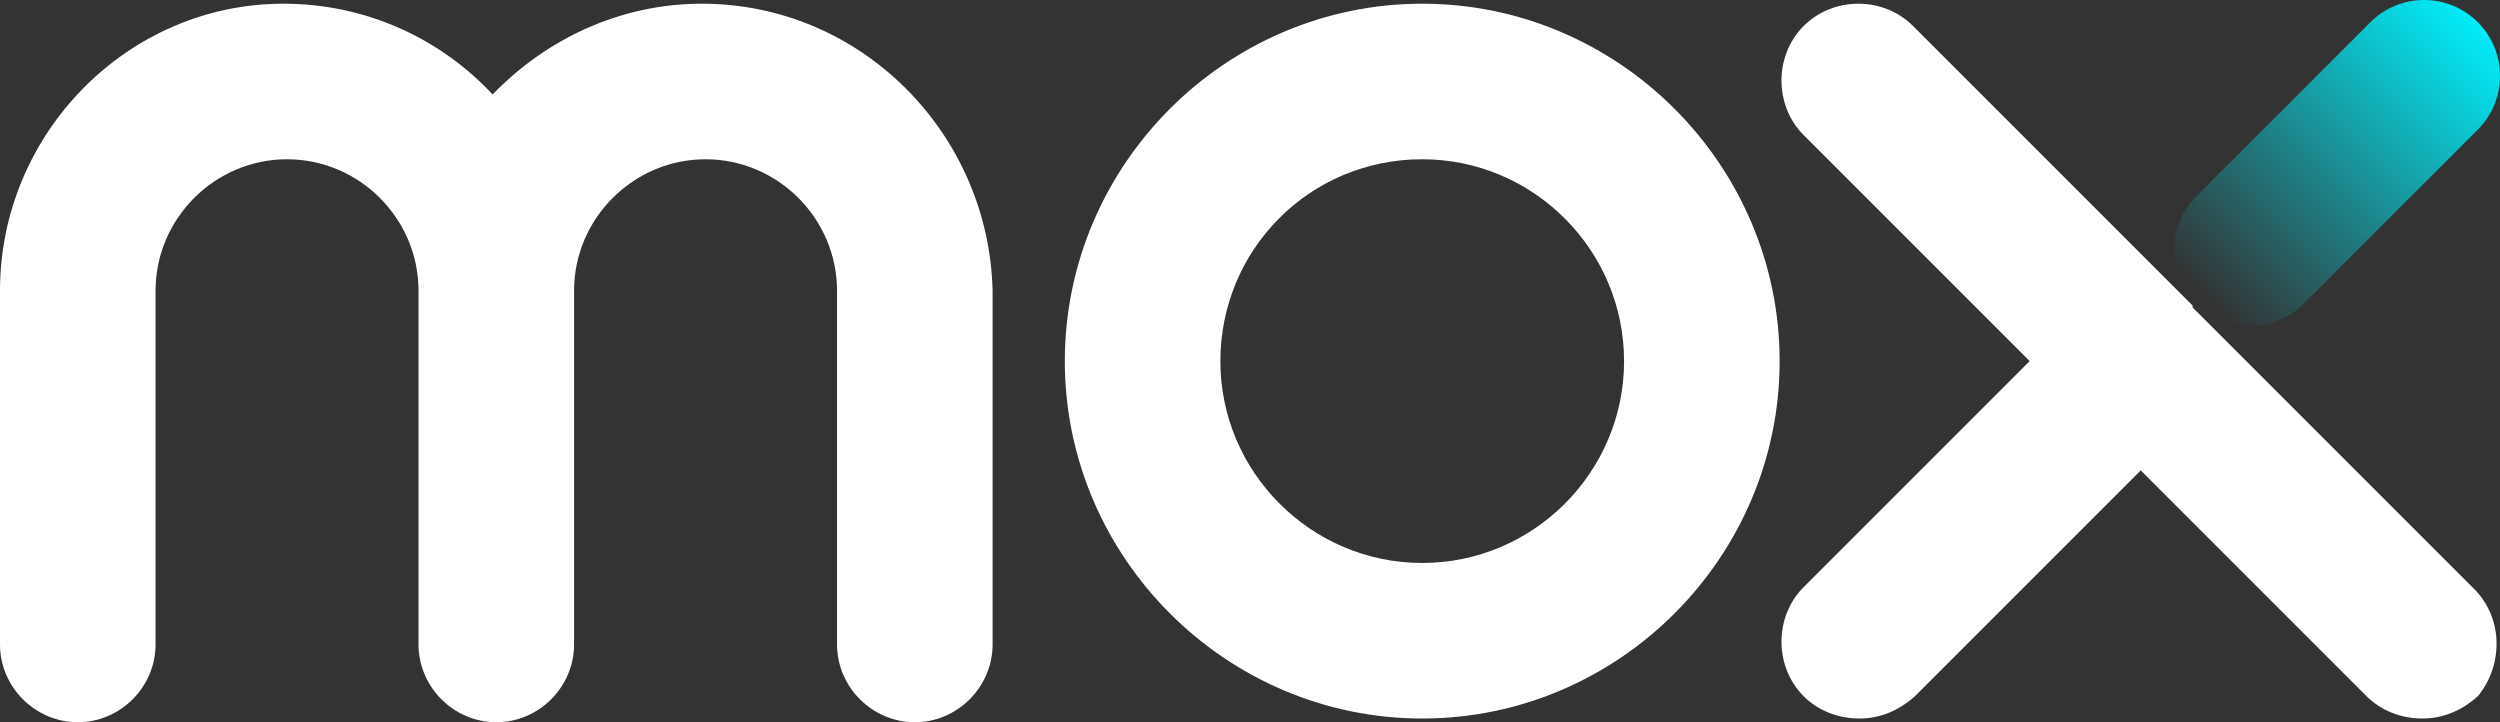 <?xml version="1.0" encoding="utf-8"?>
<svg version="1.1" id="Layer_1" xmlns="http://www.w3.org/2000/svg" xmlns:xlink="http://www.w3.org/1999/xlink" x="0px" y="0px"
	 viewBox="0 0 135 39" style="enable-background:new 0 0 135 39;" xml:space="preserve">
<rect x="0" y="0" width="135" height="39" fill="#333333" stroke="none"/>
<style type="text/css">
	.Logo_BlackBG__st0{fill:#FFFFFF;}
	.Logo_BlackBG__st1{fill-rule:evenodd;clip-rule:evenodd;fill:url(#Logo_BlackBG__Rectangle_1_);}
</style>
<path class="Logo_BlackBG__st0" d="M37.9,0.2c-4.4,0-8.4,1.9-11.3,4.9c-2.8-3-6.8-4.9-11.3-4.9C6.9,0.2,0,7.2,0,15.7v19.1C0,37.1,1.9,39,4.2,39
	s4.2-1.9,4.2-4.2V15.7c0-3.9,3.2-7.1,7.1-7.1s7.1,3.2,7.1,7.1v19.1c0,2.3,1.9,4.2,4.2,4.2s4.2-1.9,4.2-4.2V15.7
	c0-3.9,3.2-7.1,7.1-7.1s7.1,3.2,7.1,7.1v19.1c0,2.3,1.9,4.2,4.2,4.2s4.2-1.9,4.2-4.2V15.7C53.4,7.2,46.5,0.2,37.9,0.2z"/>
<path class="Logo_BlackBG__st0" d="M76.8,0.2c-10.6,0-19.3,8.7-19.3,19.3s8.7,19.3,19.3,19.3s19.3-8.7,19.3-19.3S87.4,0.2,76.8,0.2z M76.8,30.4
	c-6,0-10.9-4.9-10.9-10.9S70.7,8.6,76.8,8.6c6,0,10.9,4.9,10.9,10.9S82.8,30.4,76.8,30.4z"/>
<linearGradient id="Logo_BlackBG__Rectangle_1_" gradientUnits="userSpaceOnUse" x1="-1868.128" y1="338.767" x2="-1867.106" y2="338.767" gradientTransform="matrix(14.849 -14.849 5.657 5.657 25942.508 -29640.248)">
	<stop  offset="0" style="stop-color:#00F1FE;stop-opacity:0"/>
	<stop  offset="1" style="stop-color:#00F1FE"/>
</linearGradient>
<path class="Logo_BlackBG__st1" d="M118.6,10.6l9.4-9.4c1.6-1.6,4.2-1.6,5.8,0l0,0c1.6,1.6,1.6,4.2,0,5.8l-9.4,9.4
	c-1.6,1.6-4.2,1.6-5.8,0l0,0C117,14.8,117,12.2,118.6,10.6z"/>
<path class="Logo_BlackBG__st0" d="M133.5,31.7l-15.1-15.1c0,0,0,0,0-0.1c0,0,0,0-0.1-0.1l-15-15c-1.6-1.6-4.3-1.6-5.9,0s-1.6,4.3,0,5.9l12.2,12.2
	L97.4,31.7c-1.6,1.6-1.6,4.3,0,5.9c0.8,0.8,1.9,1.2,3,1.2s2.1-0.4,3-1.2l12.2-12.2l12.2,12.2c0.8,0.8,1.9,1.2,3,1.2
	c1.1,0,2.1-0.4,3-1.2C135.2,35.9,135.2,33.3,133.5,31.7z"/>
</svg>
